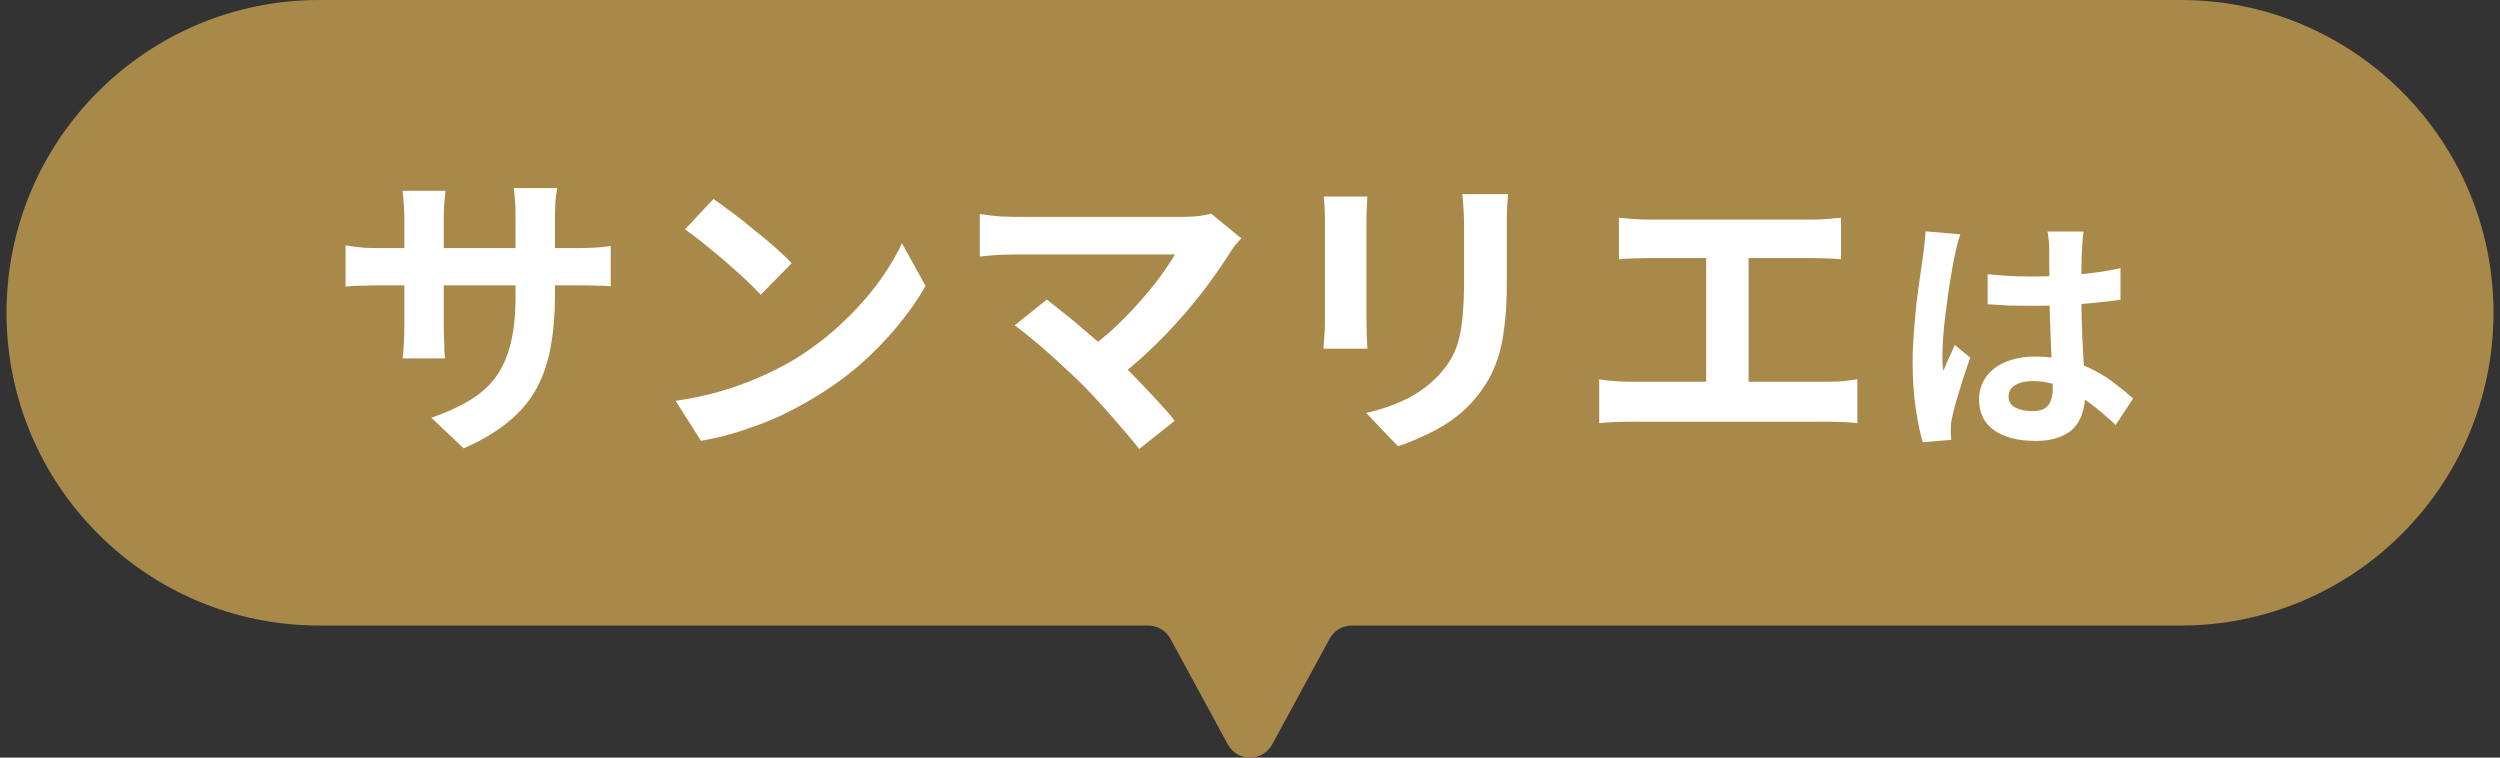 <svg width="99" height="30" viewBox="0 0 99 30" fill="none" xmlns="http://www.w3.org/2000/svg">
<rect x="0" y="0" width="99" height="30" fill="#333333" stroke="none"/>
<path d="M86.356 0C93.196 0 98.742 5.545 98.742 12.386C98.742 19.226 93.196 24.771 86.356 24.771H53.532C53.165 24.771 52.828 24.972 52.653 25.294L50.379 29.479C50.001 30.175 49 30.175 48.622 29.479L46.348 25.294C46.173 24.972 45.836 24.771 45.469 24.771H12.644C5.804 24.771 0.258 19.226 0.258 12.386C0.258 5.545 5.804 9.70562e-05 12.644 0H86.356Z" fill="#A9894A"/>
<path d="M21.977 11.696C21.977 12.44 21.921 13.116 21.808 13.724C21.704 14.324 21.52 14.872 21.256 15.368C20.992 15.856 20.625 16.296 20.152 16.688C19.68 17.08 19.084 17.436 18.364 17.756L17.081 16.544C17.657 16.344 18.152 16.12 18.569 15.872C18.992 15.624 19.34 15.32 19.613 14.96C19.884 14.592 20.084 14.152 20.212 13.64C20.349 13.12 20.416 12.492 20.416 11.756V8.564C20.416 8.316 20.409 8.1 20.392 7.916C20.377 7.724 20.36 7.568 20.345 7.448H22.061C22.044 7.568 22.024 7.724 22 7.916C21.985 8.1 21.977 8.316 21.977 8.564V11.696ZM17.645 7.556C17.628 7.668 17.613 7.82 17.596 8.012C17.581 8.196 17.573 8.404 17.573 8.636V12.932C17.573 13.108 17.576 13.28 17.584 13.448C17.593 13.608 17.596 13.752 17.596 13.88C17.605 14 17.613 14.104 17.62 14.192H15.941C15.957 14.104 15.969 14 15.976 13.88C15.985 13.752 15.992 13.608 16 13.448C16.009 13.28 16.012 13.108 16.012 12.932V8.636C16.012 8.46 16.005 8.28 15.989 8.096C15.98 7.912 15.964 7.732 15.941 7.556H17.645ZM13.684 9.716C13.764 9.724 13.868 9.74 13.996 9.764C14.124 9.78 14.273 9.796 14.441 9.812C14.608 9.82 14.793 9.824 14.992 9.824H22.864C23.184 9.824 23.445 9.816 23.645 9.8C23.845 9.784 24.024 9.764 24.184 9.74V11.336C24.056 11.32 23.884 11.312 23.669 11.312C23.453 11.304 23.184 11.3 22.864 11.3H14.992C14.793 11.3 14.608 11.304 14.441 11.312C14.28 11.312 14.136 11.316 14.008 11.324C13.889 11.332 13.78 11.34 13.684 11.348V9.716ZM28.253 7.88C28.46 8.024 28.704 8.2 28.985 8.408C29.265 8.616 29.552 8.844 29.849 9.092C30.152 9.332 30.436 9.568 30.701 9.8C30.965 10.032 31.18 10.24 31.349 10.424L30.125 11.672C29.973 11.504 29.773 11.304 29.524 11.072C29.276 10.84 29.009 10.6 28.721 10.352C28.433 10.104 28.148 9.868 27.869 9.644C27.588 9.42 27.34 9.232 27.125 9.08L28.253 7.88ZM26.753 15.872C27.377 15.784 27.965 15.66 28.517 15.5C29.069 15.34 29.581 15.156 30.052 14.948C30.524 14.74 30.956 14.524 31.349 14.3C32.029 13.892 32.653 13.428 33.221 12.908C33.788 12.388 34.285 11.848 34.709 11.288C35.133 10.72 35.468 10.168 35.717 9.632L36.653 11.324C36.349 11.86 35.972 12.396 35.525 12.932C35.084 13.468 34.584 13.98 34.025 14.468C33.465 14.948 32.861 15.38 32.212 15.764C31.805 16.012 31.364 16.248 30.892 16.472C30.421 16.688 29.921 16.88 29.392 17.048C28.872 17.224 28.328 17.36 27.761 17.456L26.753 15.872ZM49.157 9.44C49.069 9.536 48.989 9.624 48.916 9.704C48.852 9.784 48.797 9.864 48.748 9.944C48.508 10.328 48.224 10.744 47.897 11.192C47.569 11.64 47.205 12.092 46.804 12.548C46.404 13.004 45.98 13.444 45.532 13.868C45.093 14.292 44.636 14.676 44.164 15.02L42.977 13.904C43.377 13.632 43.752 13.332 44.105 13.004C44.465 12.668 44.797 12.328 45.1 11.984C45.413 11.64 45.688 11.304 45.928 10.976C46.169 10.648 46.368 10.348 46.529 10.076C46.368 10.076 46.157 10.076 45.892 10.076C45.629 10.076 45.321 10.076 44.968 10.076C44.624 10.076 44.261 10.076 43.877 10.076C43.492 10.076 43.108 10.076 42.724 10.076C42.349 10.076 41.989 10.076 41.645 10.076C41.309 10.076 41.013 10.076 40.757 10.076C40.508 10.076 40.316 10.076 40.181 10.076C40.02 10.076 39.849 10.08 39.664 10.088C39.489 10.096 39.321 10.108 39.16 10.124C39.001 10.14 38.88 10.152 38.8 10.16V8.48C38.904 8.488 39.036 8.504 39.197 8.528C39.364 8.552 39.536 8.568 39.712 8.576C39.889 8.584 40.044 8.588 40.181 8.588C40.285 8.588 40.461 8.588 40.709 8.588C40.965 8.588 41.264 8.588 41.608 8.588C41.953 8.588 42.321 8.588 42.712 8.588C43.112 8.588 43.513 8.588 43.913 8.588C44.321 8.588 44.712 8.588 45.089 8.588C45.465 8.588 45.8 8.588 46.096 8.588C46.401 8.588 46.648 8.588 46.84 8.588C47.312 8.588 47.684 8.544 47.956 8.456L49.157 9.44ZM42.821 15.188C42.645 15.012 42.441 14.82 42.209 14.612C41.984 14.396 41.748 14.18 41.501 13.964C41.261 13.748 41.025 13.548 40.792 13.364C40.569 13.172 40.364 13.012 40.181 12.884L41.453 11.864C41.612 11.984 41.8 12.132 42.017 12.308C42.24 12.484 42.477 12.676 42.724 12.884C42.972 13.092 43.224 13.308 43.48 13.532C43.736 13.756 43.98 13.976 44.212 14.192C44.477 14.448 44.748 14.724 45.029 15.02C45.316 15.316 45.589 15.604 45.844 15.884C46.108 16.164 46.333 16.424 46.517 16.664L45.112 17.78C44.944 17.556 44.728 17.296 44.465 17C44.209 16.696 43.937 16.384 43.648 16.064C43.361 15.744 43.084 15.452 42.821 15.188ZM59.717 7.688C59.709 7.856 59.697 8.04 59.681 8.24C59.672 8.432 59.669 8.648 59.669 8.888C59.669 9.096 59.669 9.348 59.669 9.644C59.669 9.94 59.669 10.236 59.669 10.532C59.669 10.82 59.669 11.064 59.669 11.264C59.669 11.904 59.636 12.464 59.572 12.944C59.517 13.424 59.428 13.844 59.309 14.204C59.188 14.564 59.041 14.884 58.864 15.164C58.697 15.436 58.501 15.696 58.276 15.944C58.013 16.232 57.709 16.492 57.364 16.724C57.02 16.948 56.672 17.136 56.321 17.288C55.977 17.448 55.657 17.576 55.361 17.672L54.1 16.352C54.7 16.216 55.24 16.028 55.721 15.788C56.209 15.54 56.633 15.224 56.992 14.84C57.2 14.608 57.368 14.376 57.496 14.144C57.624 13.912 57.721 13.656 57.785 13.376C57.856 13.088 57.904 12.764 57.928 12.404C57.961 12.044 57.977 11.632 57.977 11.168C57.977 10.96 57.977 10.712 57.977 10.424C57.977 10.136 57.977 9.852 57.977 9.572C57.977 9.292 57.977 9.064 57.977 8.888C57.977 8.648 57.968 8.432 57.953 8.24C57.944 8.04 57.928 7.856 57.904 7.688H59.717ZM54.148 7.784C54.141 7.928 54.133 8.072 54.124 8.216C54.117 8.352 54.112 8.516 54.112 8.708C54.112 8.796 54.112 8.94 54.112 9.14C54.112 9.34 54.112 9.576 54.112 9.848C54.112 10.112 54.112 10.392 54.112 10.688C54.112 10.976 54.112 11.256 54.112 11.528C54.112 11.8 54.112 12.048 54.112 12.272C54.112 12.488 54.112 12.652 54.112 12.764C54.112 12.916 54.117 13.092 54.124 13.292C54.133 13.492 54.141 13.664 54.148 13.808H52.408C52.416 13.696 52.428 13.536 52.444 13.328C52.461 13.12 52.468 12.928 52.468 12.752C52.468 12.64 52.468 12.476 52.468 12.26C52.468 12.044 52.468 11.8 52.468 11.528C52.468 11.248 52.468 10.964 52.468 10.676C52.468 10.38 52.468 10.1 52.468 9.836C52.468 9.572 52.468 9.34 52.468 9.14C52.468 8.94 52.468 8.796 52.468 8.708C52.468 8.596 52.465 8.452 52.456 8.276C52.449 8.092 52.437 7.928 52.42 7.784H54.148ZM64.109 8.624C64.269 8.64 64.457 8.656 64.672 8.672C64.888 8.688 65.081 8.696 65.249 8.696H71.776C71.96 8.696 72.153 8.688 72.353 8.672C72.552 8.656 72.737 8.64 72.904 8.624V10.268C72.728 10.252 72.54 10.24 72.341 10.232C72.141 10.224 71.953 10.22 71.776 10.22H65.249C65.088 10.22 64.897 10.224 64.672 10.232C64.448 10.24 64.26 10.252 64.109 10.268V8.624ZM67.564 16.004V9.548H69.245V16.004H67.564ZM63.328 15.02C63.52 15.052 63.721 15.076 63.928 15.092C64.136 15.108 64.332 15.116 64.516 15.116H72.424C72.641 15.116 72.844 15.108 73.037 15.092C73.228 15.068 73.4 15.044 73.552 15.02V16.76C73.376 16.736 73.18 16.72 72.965 16.712C72.749 16.704 72.569 16.7 72.424 16.7H64.516C64.341 16.7 64.148 16.704 63.941 16.712C63.733 16.72 63.529 16.736 63.328 16.76V15.02ZM78.71 10.86C78.997 10.887 79.284 10.91 79.57 10.93C79.864 10.943 80.16 10.95 80.46 10.95C81.074 10.95 81.684 10.923 82.29 10.87C82.897 10.817 83.457 10.733 83.971 10.62V11.87C83.451 11.943 82.887 12.003 82.281 12.05C81.674 12.09 81.067 12.11 80.46 12.11C80.167 12.11 79.874 12.107 79.581 12.1C79.294 12.087 79.004 12.07 78.71 12.05V10.86ZM82.51 9.17C82.497 9.263 82.484 9.367 82.471 9.48C82.464 9.593 82.457 9.707 82.451 9.82C82.444 9.927 82.437 10.07 82.43 10.25C82.424 10.43 82.421 10.633 82.421 10.86C82.421 11.08 82.421 11.313 82.421 11.56C82.421 12.013 82.427 12.44 82.441 12.84C82.454 13.233 82.471 13.6 82.49 13.94C82.51 14.273 82.527 14.58 82.54 14.86C82.561 15.14 82.57 15.4 82.57 15.64C82.57 15.9 82.534 16.14 82.46 16.36C82.394 16.58 82.284 16.773 82.13 16.94C81.977 17.107 81.774 17.233 81.52 17.32C81.274 17.413 80.971 17.46 80.611 17.46C79.917 17.46 79.371 17.32 78.971 17.04C78.57 16.76 78.371 16.357 78.371 15.83C78.371 15.49 78.46 15.193 78.641 14.94C78.82 14.68 79.077 14.48 79.41 14.34C79.744 14.193 80.137 14.12 80.591 14.12C81.064 14.12 81.494 14.17 81.88 14.27C82.267 14.37 82.621 14.503 82.941 14.67C83.26 14.837 83.544 15.02 83.79 15.22C84.044 15.413 84.27 15.6 84.471 15.78L83.781 16.83C83.4 16.47 83.031 16.16 82.671 15.9C82.311 15.64 81.951 15.44 81.591 15.3C81.237 15.16 80.871 15.09 80.49 15.09C80.21 15.09 79.981 15.143 79.8 15.25C79.627 15.357 79.54 15.507 79.54 15.7C79.54 15.9 79.63 16.047 79.811 16.14C79.99 16.233 80.21 16.28 80.471 16.28C80.677 16.28 80.841 16.247 80.96 16.18C81.081 16.107 81.164 16.003 81.21 15.87C81.264 15.73 81.29 15.563 81.29 15.37C81.29 15.197 81.284 14.97 81.27 14.69C81.257 14.41 81.24 14.097 81.221 13.75C81.207 13.403 81.194 13.043 81.18 12.67C81.167 12.29 81.16 11.92 81.16 11.56C81.16 11.18 81.157 10.837 81.15 10.53C81.15 10.217 81.15 9.983 81.15 9.83C81.15 9.757 81.144 9.653 81.13 9.52C81.117 9.387 81.1 9.27 81.081 9.17H82.51ZM77.63 9.28C77.611 9.347 77.581 9.44 77.54 9.56C77.507 9.68 77.477 9.797 77.451 9.91C77.43 10.023 77.414 10.11 77.4 10.17C77.367 10.31 77.331 10.5 77.29 10.74C77.251 10.973 77.207 11.24 77.16 11.54C77.121 11.833 77.081 12.137 77.04 12.45C77.001 12.757 76.971 13.05 76.951 13.33C76.93 13.603 76.921 13.84 76.921 14.04C76.921 14.14 76.921 14.25 76.921 14.37C76.927 14.483 76.941 14.59 76.96 14.69C77.007 14.57 77.054 14.453 77.1 14.34C77.154 14.227 77.207 14.113 77.26 14C77.314 13.887 77.364 13.773 77.41 13.66L78.02 14.16C77.927 14.433 77.831 14.72 77.731 15.02C77.637 15.32 77.55 15.603 77.471 15.87C77.397 16.137 77.341 16.36 77.3 16.54C77.287 16.607 77.274 16.687 77.26 16.78C77.254 16.873 77.251 16.95 77.251 17.01C77.251 17.063 77.251 17.127 77.251 17.2C77.257 17.28 77.264 17.353 77.27 17.42L76.141 17.51C76.034 17.157 75.941 16.707 75.861 16.16C75.781 15.607 75.74 14.99 75.74 14.31C75.74 13.937 75.757 13.547 75.79 13.14C75.824 12.727 75.861 12.33 75.9 11.95C75.947 11.57 75.994 11.223 76.04 10.91C76.087 10.59 76.124 10.333 76.15 10.14C76.171 10 76.191 9.843 76.21 9.67C76.231 9.49 76.244 9.32 76.251 9.16L77.63 9.28Z" fill="white"/>
</svg>
